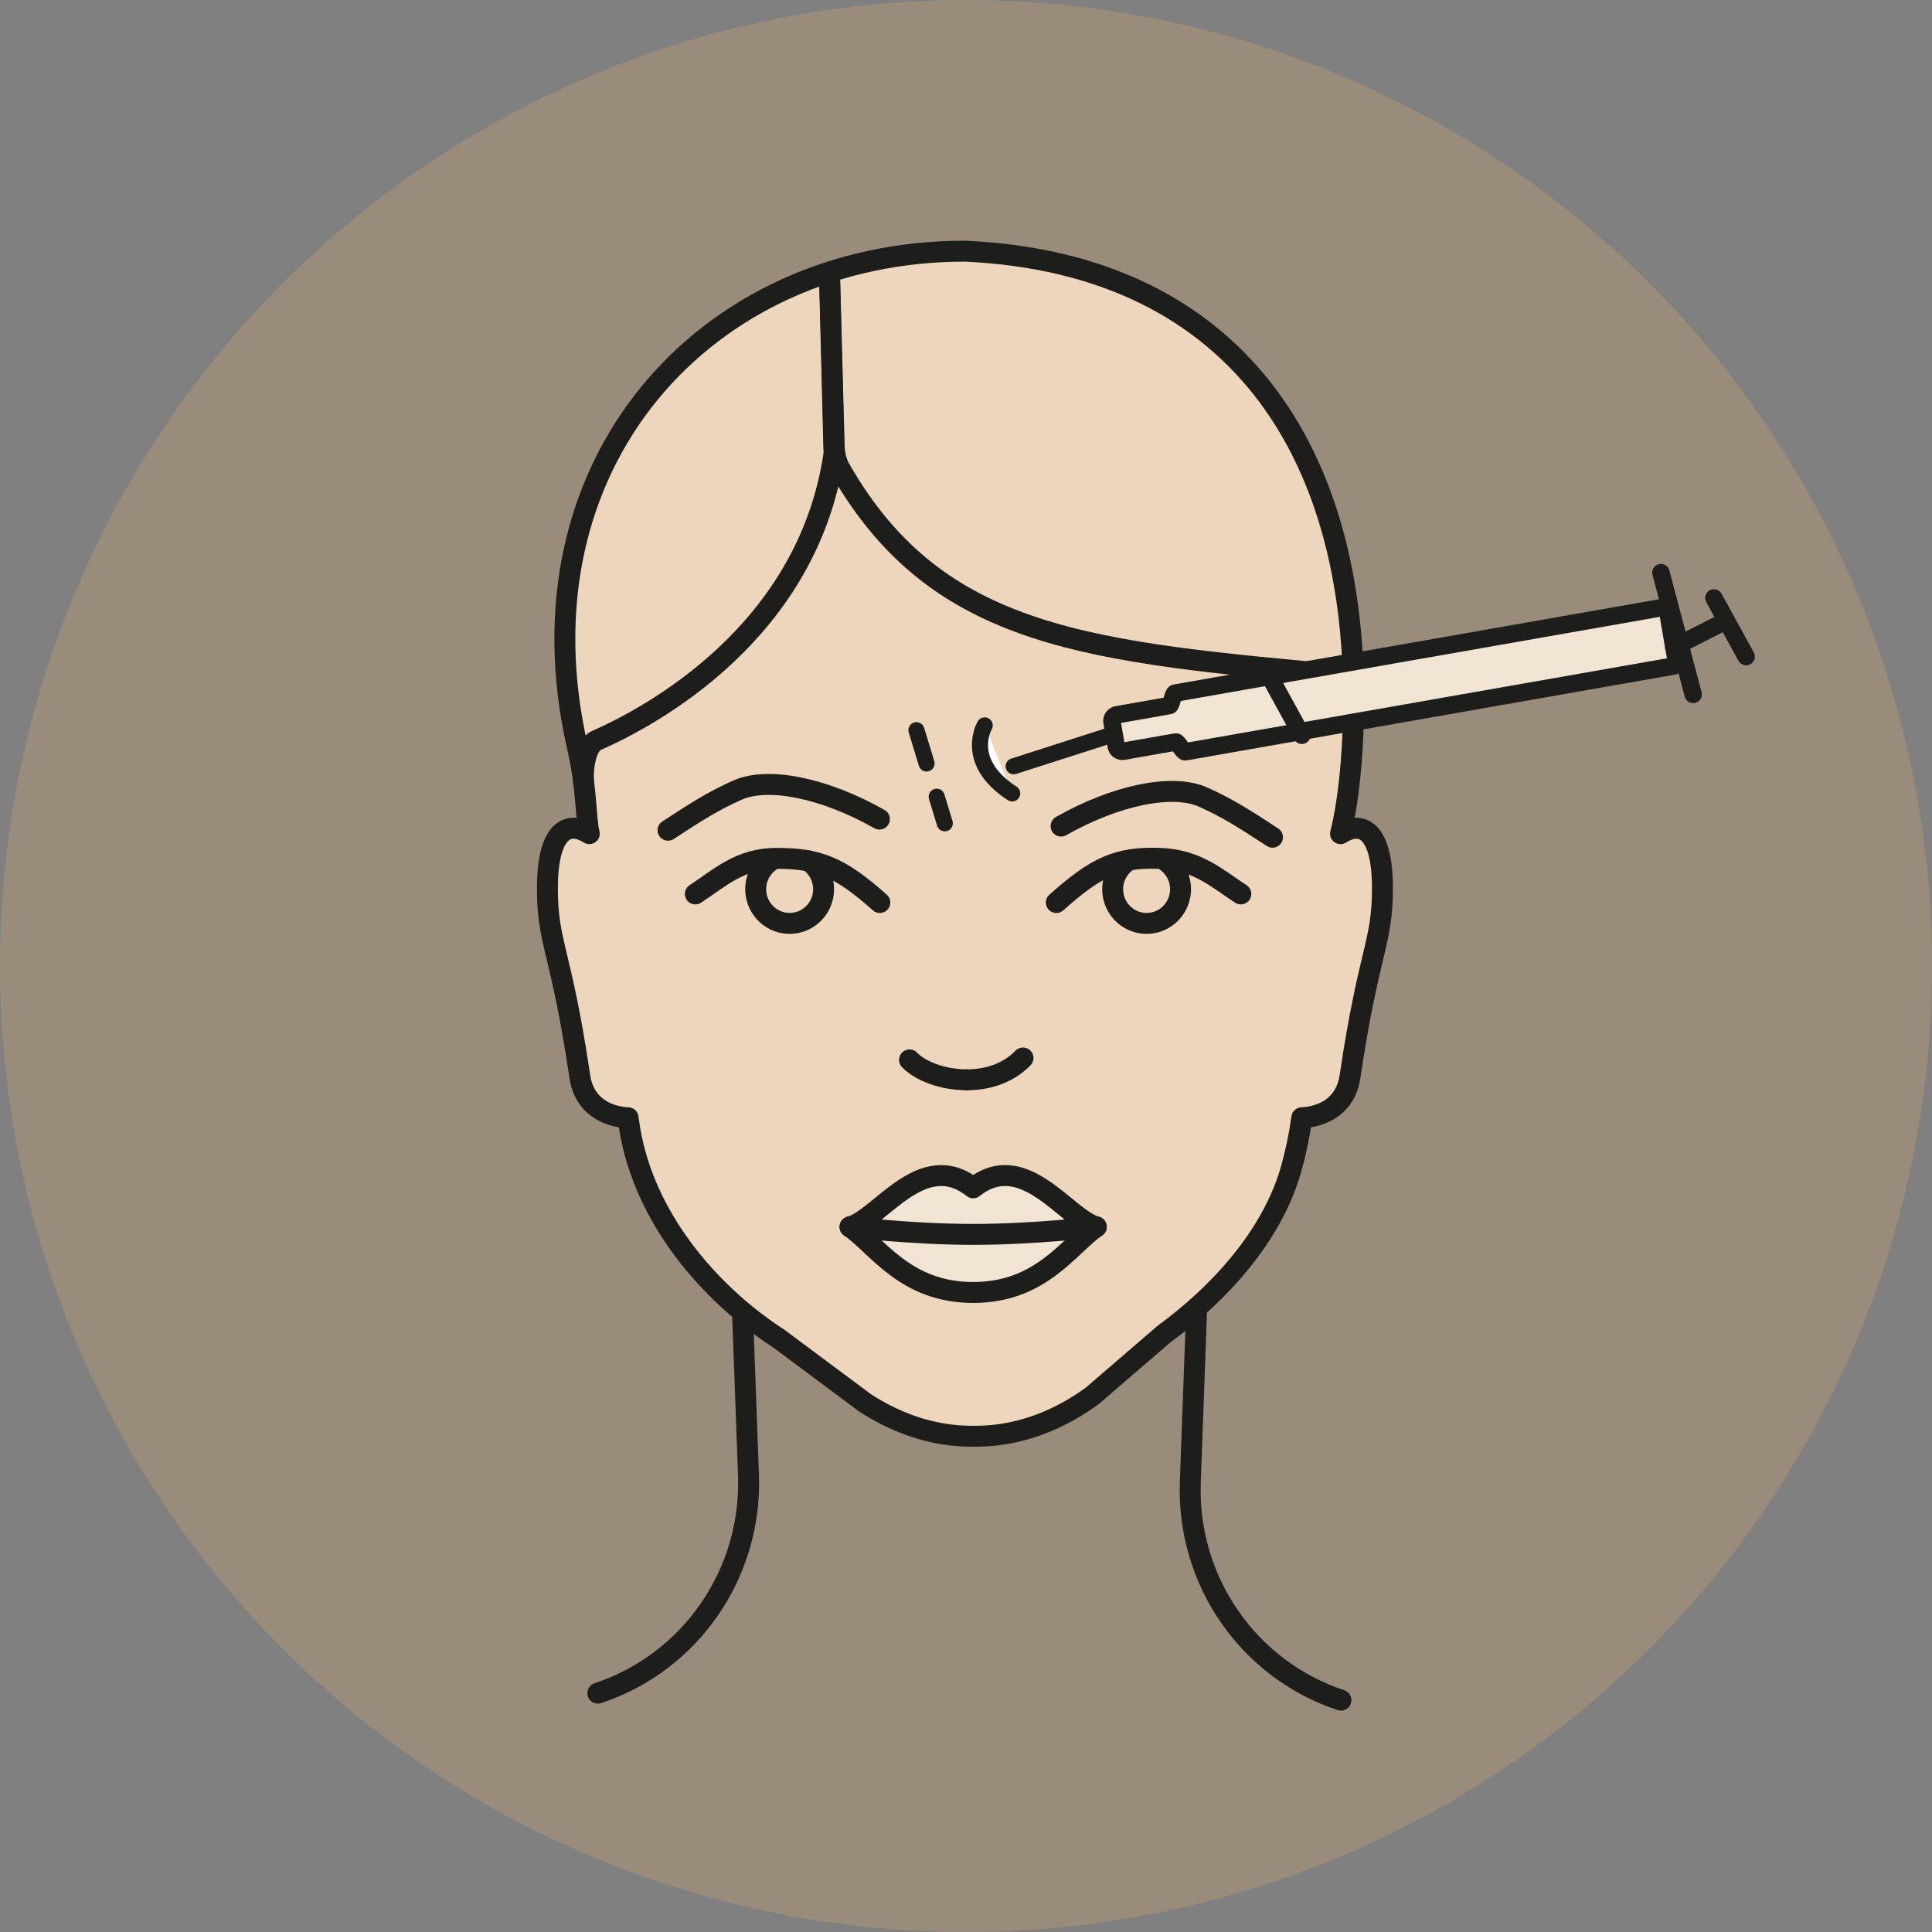 <?xml version="1.0" encoding="utf-8"?>
<svg xmlns="http://www.w3.org/2000/svg" width="60" height="60" viewBox="0 0 60 60" fill="none">
<rect x="0" y="0" width="60" height="60" fill="#808080" stroke="none"/>
<circle opacity="0.3" cx="30" cy="30" r="30" fill="#D5A76F"/>
<path d="M41.644 52.8C38.756 51.844 36.854 49.076 36.966 46.024L37.198 39.684" stroke="#1D1D1B" stroke-width="0.65" stroke-linecap="round" stroke-linejoin="round"/>
<path d="M18.566 52.583C21.454 51.627 23.357 48.86 23.245 45.807L23.012 39.467" stroke="#1D1D1B" stroke-width="0.65" stroke-linecap="round" stroke-linejoin="round"/>
<path fill-rule="evenodd" clip-rule="evenodd" d="M40.102 36.29C40.246 35.776 40.355 35.248 40.429 34.712C40.429 34.712 41.735 34.725 41.926 33.434C42.511 29.489 42.933 29.319 42.933 27.585C42.933 25.854 42.342 25.442 41.631 25.89C41.749 25.445 41.918 24.518 41.993 23.233C42.512 14.301 38.533 8.185 29.967 7.8C21.936 7.8 15.904 14.396 17.94 23.233C18.229 24.487 18.184 25.445 18.302 25.89C17.591 25.442 17 25.854 17 27.585C17 29.319 17.422 29.489 18.007 33.434C18.198 34.725 19.505 34.712 19.505 34.712C19.523 34.844 19.543 34.975 19.565 35.105C20.029 37.82 22.004 40.156 24.183 41.569L26.865 43.567C27.746 44.138 28.731 44.51 29.754 44.587C30.068 44.61 30.382 44.611 30.696 44.589C31.852 44.507 32.96 44.054 33.921 43.35L36.148 41.431C37.83 40.201 39.511 38.4 40.102 36.29Z" fill="#EDD6BB"/>
<path fill-rule="evenodd" clip-rule="evenodd" d="M40.102 36.29C40.246 35.776 40.355 35.248 40.429 34.712C40.429 34.712 41.735 34.725 41.926 33.434C42.511 29.489 42.933 29.319 42.933 27.585C42.933 25.854 42.342 25.442 41.631 25.89C41.749 25.445 41.918 24.518 41.993 23.233C42.512 14.301 38.533 8.185 29.967 7.8C21.936 7.8 15.904 14.396 17.94 23.233C18.229 24.487 18.184 25.445 18.302 25.89C17.591 25.442 17 25.854 17 27.585C17 29.319 17.422 29.489 18.007 33.434C18.198 34.725 19.505 34.712 19.505 34.712C19.523 34.844 19.543 34.975 19.565 35.105C20.029 37.82 22.004 40.156 24.183 41.569L26.865 43.567C27.746 44.138 28.731 44.51 29.754 44.587C30.068 44.61 30.382 44.611 30.696 44.589C31.852 44.507 32.96 44.053 33.921 43.35L36.148 41.431C37.83 40.201 39.511 38.4 40.102 36.29Z" stroke="#1D1D1B" stroke-width="0.65" stroke-linecap="round" stroke-linejoin="round"/>
<path d="M32.953 25.655C34.65 24.692 36.411 24.328 37.365 24.755C38.111 25.09 38.607 25.404 39.519 26.001" stroke="#1D1D1B" stroke-width="0.65" stroke-linecap="round" stroke-linejoin="round"/>
<path d="M32.805 28.029C34.045 26.922 34.711 26.61 36.018 26.657C37.191 26.7 37.799 27.285 38.535 27.762" stroke="#1D1D1B" stroke-width="0.65" stroke-linecap="round" stroke-linejoin="round"/>
<path d="M36.144 26.7C36.469 26.894 36.681 27.258 36.662 27.664C36.635 28.25 36.142 28.703 35.56 28.676C34.979 28.649 34.529 28.152 34.556 27.566C34.572 27.218 34.753 26.917 35.019 26.735" stroke="#1D1D1B" stroke-width="0.65" stroke-linecap="round" stroke-linejoin="round"/>
<path d="M27.312 25.438C25.615 24.475 23.854 24.111 22.901 24.539C22.154 24.873 21.658 25.187 20.746 25.784" stroke="#1D1D1B" stroke-width="0.65" stroke-linecap="round" stroke-linejoin="round"/>
<path d="M27.324 28.028C26.083 26.921 25.419 26.657 24.111 26.657C22.968 26.657 22.329 27.285 21.594 27.762" stroke="#1D1D1B" stroke-width="0.65" stroke-linecap="round" stroke-linejoin="round"/>
<path d="M23.988 26.7C23.663 26.894 23.451 27.258 23.47 27.664C23.497 28.25 23.99 28.703 24.572 28.676C25.153 28.649 25.603 28.152 25.576 27.566C25.56 27.218 25.379 26.917 25.113 26.735" stroke="#1D1D1B" stroke-width="0.65" stroke-linecap="round" stroke-linejoin="round"/>
<path d="M30.007 33.534C29.276 33.53 28.583 33.266 28.246 32.916" stroke="#1D1D1B" stroke-width="0.65" stroke-linecap="round" stroke-linejoin="round"/>
<path d="M31.771 32.857C31.291 33.35 30.635 33.538 30.008 33.535" stroke="#1D1D1B" stroke-width="0.65" stroke-linecap="round" stroke-linejoin="round"/>
<path fill-rule="evenodd" clip-rule="evenodd" d="M30.222 38.101C31.915 38.105 33.519 38.101 34.046 38.101C33.187 38.698 32.333 40.139 30.222 40.139C28.112 40.139 27.258 38.698 26.398 38.101C27.577 38.153 28.53 38.105 30.222 38.101Z" fill="#F2E4D3"/>
<path fill-rule="evenodd" clip-rule="evenodd" d="M30.222 38.101C31.915 38.105 33.519 38.101 34.046 38.101C33.187 38.698 32.333 40.139 30.222 40.139C28.112 40.139 27.258 38.698 26.398 38.101C27.577 38.153 28.53 38.105 30.222 38.101Z" stroke="#1D1D1B" stroke-width="0.65" stroke-linejoin="round"/>
<path fill-rule="evenodd" clip-rule="evenodd" d="M30.222 36.889C31.8 35.638 33.112 37.845 34.046 38.101C34.046 38.101 32.135 38.335 30.224 38.335C28.312 38.335 26.398 38.101 26.398 38.101C27.333 37.845 28.644 35.638 30.222 36.889Z" fill="#F2E4D3"/>
<path fill-rule="evenodd" clip-rule="evenodd" d="M30.222 36.889C31.8 35.638 33.112 37.845 34.046 38.101C34.046 38.101 32.135 38.335 30.224 38.335C28.312 38.335 26.398 38.101 26.398 38.101C27.333 37.845 28.644 35.638 30.222 36.889Z" stroke="#1D1D1B" stroke-width="0.65" stroke-linejoin="round"/>
<path d="M25.764 8.668L25.901 14.095C25.088 19.648 20.203 22.256 18.514 23C18.175 23.149 18.079 23.951 18.13 24.32" stroke="#1D1D1B" stroke-width="0.65" stroke-linecap="round" stroke-linejoin="round"/>
<path d="M25.766 8.668L25.905 13.828C25.912 14.083 25.962 14.339 26.088 14.56C29.129 19.875 33.864 20.249 41.962 20.987" stroke="#1D1D1B" stroke-width="0.65" stroke-linecap="round" stroke-linejoin="round"/>
<path d="M28.461 22.677L29.341 25.568" stroke="#1D1D1B" stroke-width="0.5" stroke-linecap="round" stroke-linejoin="round" stroke-dasharray="1.08"/>
<path fill-rule="evenodd" clip-rule="evenodd" d="M36.32 21.911L34.689 22.198C34.585 22.216 34.516 22.315 34.534 22.42L34.665 23.174C34.683 23.279 34.782 23.348 34.885 23.33L36.516 23.044C36.579 23.032 36.742 23.359 36.805 23.348L51.966 20.685C52.03 20.674 52.072 20.613 52.061 20.549L51.786 18.958C51.775 18.894 51.714 18.851 51.651 18.863L36.49 21.526C36.426 21.537 36.383 21.9 36.32 21.911Z" fill="#F2E4D3"/>
<path fill-rule="evenodd" clip-rule="evenodd" d="M36.32 21.911L34.689 22.198C34.585 22.216 34.516 22.315 34.534 22.42L34.665 23.174C34.683 23.279 34.782 23.348 34.885 23.33L36.516 23.044C36.579 23.032 36.742 23.359 36.805 23.348L51.966 20.685C52.03 20.674 52.072 20.613 52.061 20.549L51.786 18.958C51.775 18.894 51.714 18.851 51.651 18.863L36.49 21.526C36.426 21.537 36.383 21.9 36.32 21.911Z" stroke="#1D1D1B" stroke-width="0.542" stroke-linecap="round" stroke-linejoin="round"/>
<path fill-rule="evenodd" clip-rule="evenodd" d="M52.582 21.564L51.582 17.784L52.582 21.564Z" fill="white"/>
<path d="M52.582 21.564L51.582 17.784" stroke="#1D1D1B" stroke-width="0.542" stroke-linecap="round" stroke-linejoin="round"/>
<path fill-rule="evenodd" clip-rule="evenodd" d="M54.227 20.391L53.227 18.569L54.227 20.391Z" fill="white"/>
<path d="M54.227 20.391L53.227 18.569" stroke="#1D1D1B" stroke-width="0.542" stroke-linecap="round" stroke-linejoin="round"/>
<path fill-rule="evenodd" clip-rule="evenodd" d="M34.596 22.797L31.48 23.797L34.596 22.797Z" fill="white"/>
<path d="M34.596 22.797L31.48 23.797" stroke="#1D1D1B" stroke-width="0.5" stroke-linecap="round" stroke-linejoin="round"/>
<path fill-rule="evenodd" clip-rule="evenodd" d="M51.922 20.199L53.386 19.496L51.922 20.199Z" fill="white"/>
<path d="M51.981 20.104L53.366 19.401" stroke="#1D1D1B" stroke-width="0.542" stroke-linecap="round" stroke-linejoin="round"/>
<path fill-rule="evenodd" clip-rule="evenodd" d="M40.43 22.834L39.43 21.011L40.43 22.834Z" fill="white"/>
<path d="M40.43 22.834L39.43 21.011" stroke="#1D1D1B" stroke-width="0.542" stroke-linecap="round" stroke-linejoin="round"/>
<path fill-rule="evenodd" clip-rule="evenodd" d="M30.581 22.528C30.581 22.528 29.91 23.651 31.434 24.64L30.581 22.528Z" fill="white"/>
<path d="M30.581 22.528C30.581 22.528 29.91 23.651 31.434 24.64" stroke="#1D1D1B" stroke-width="0.5" stroke-linecap="round" stroke-linejoin="round"/>
</svg>